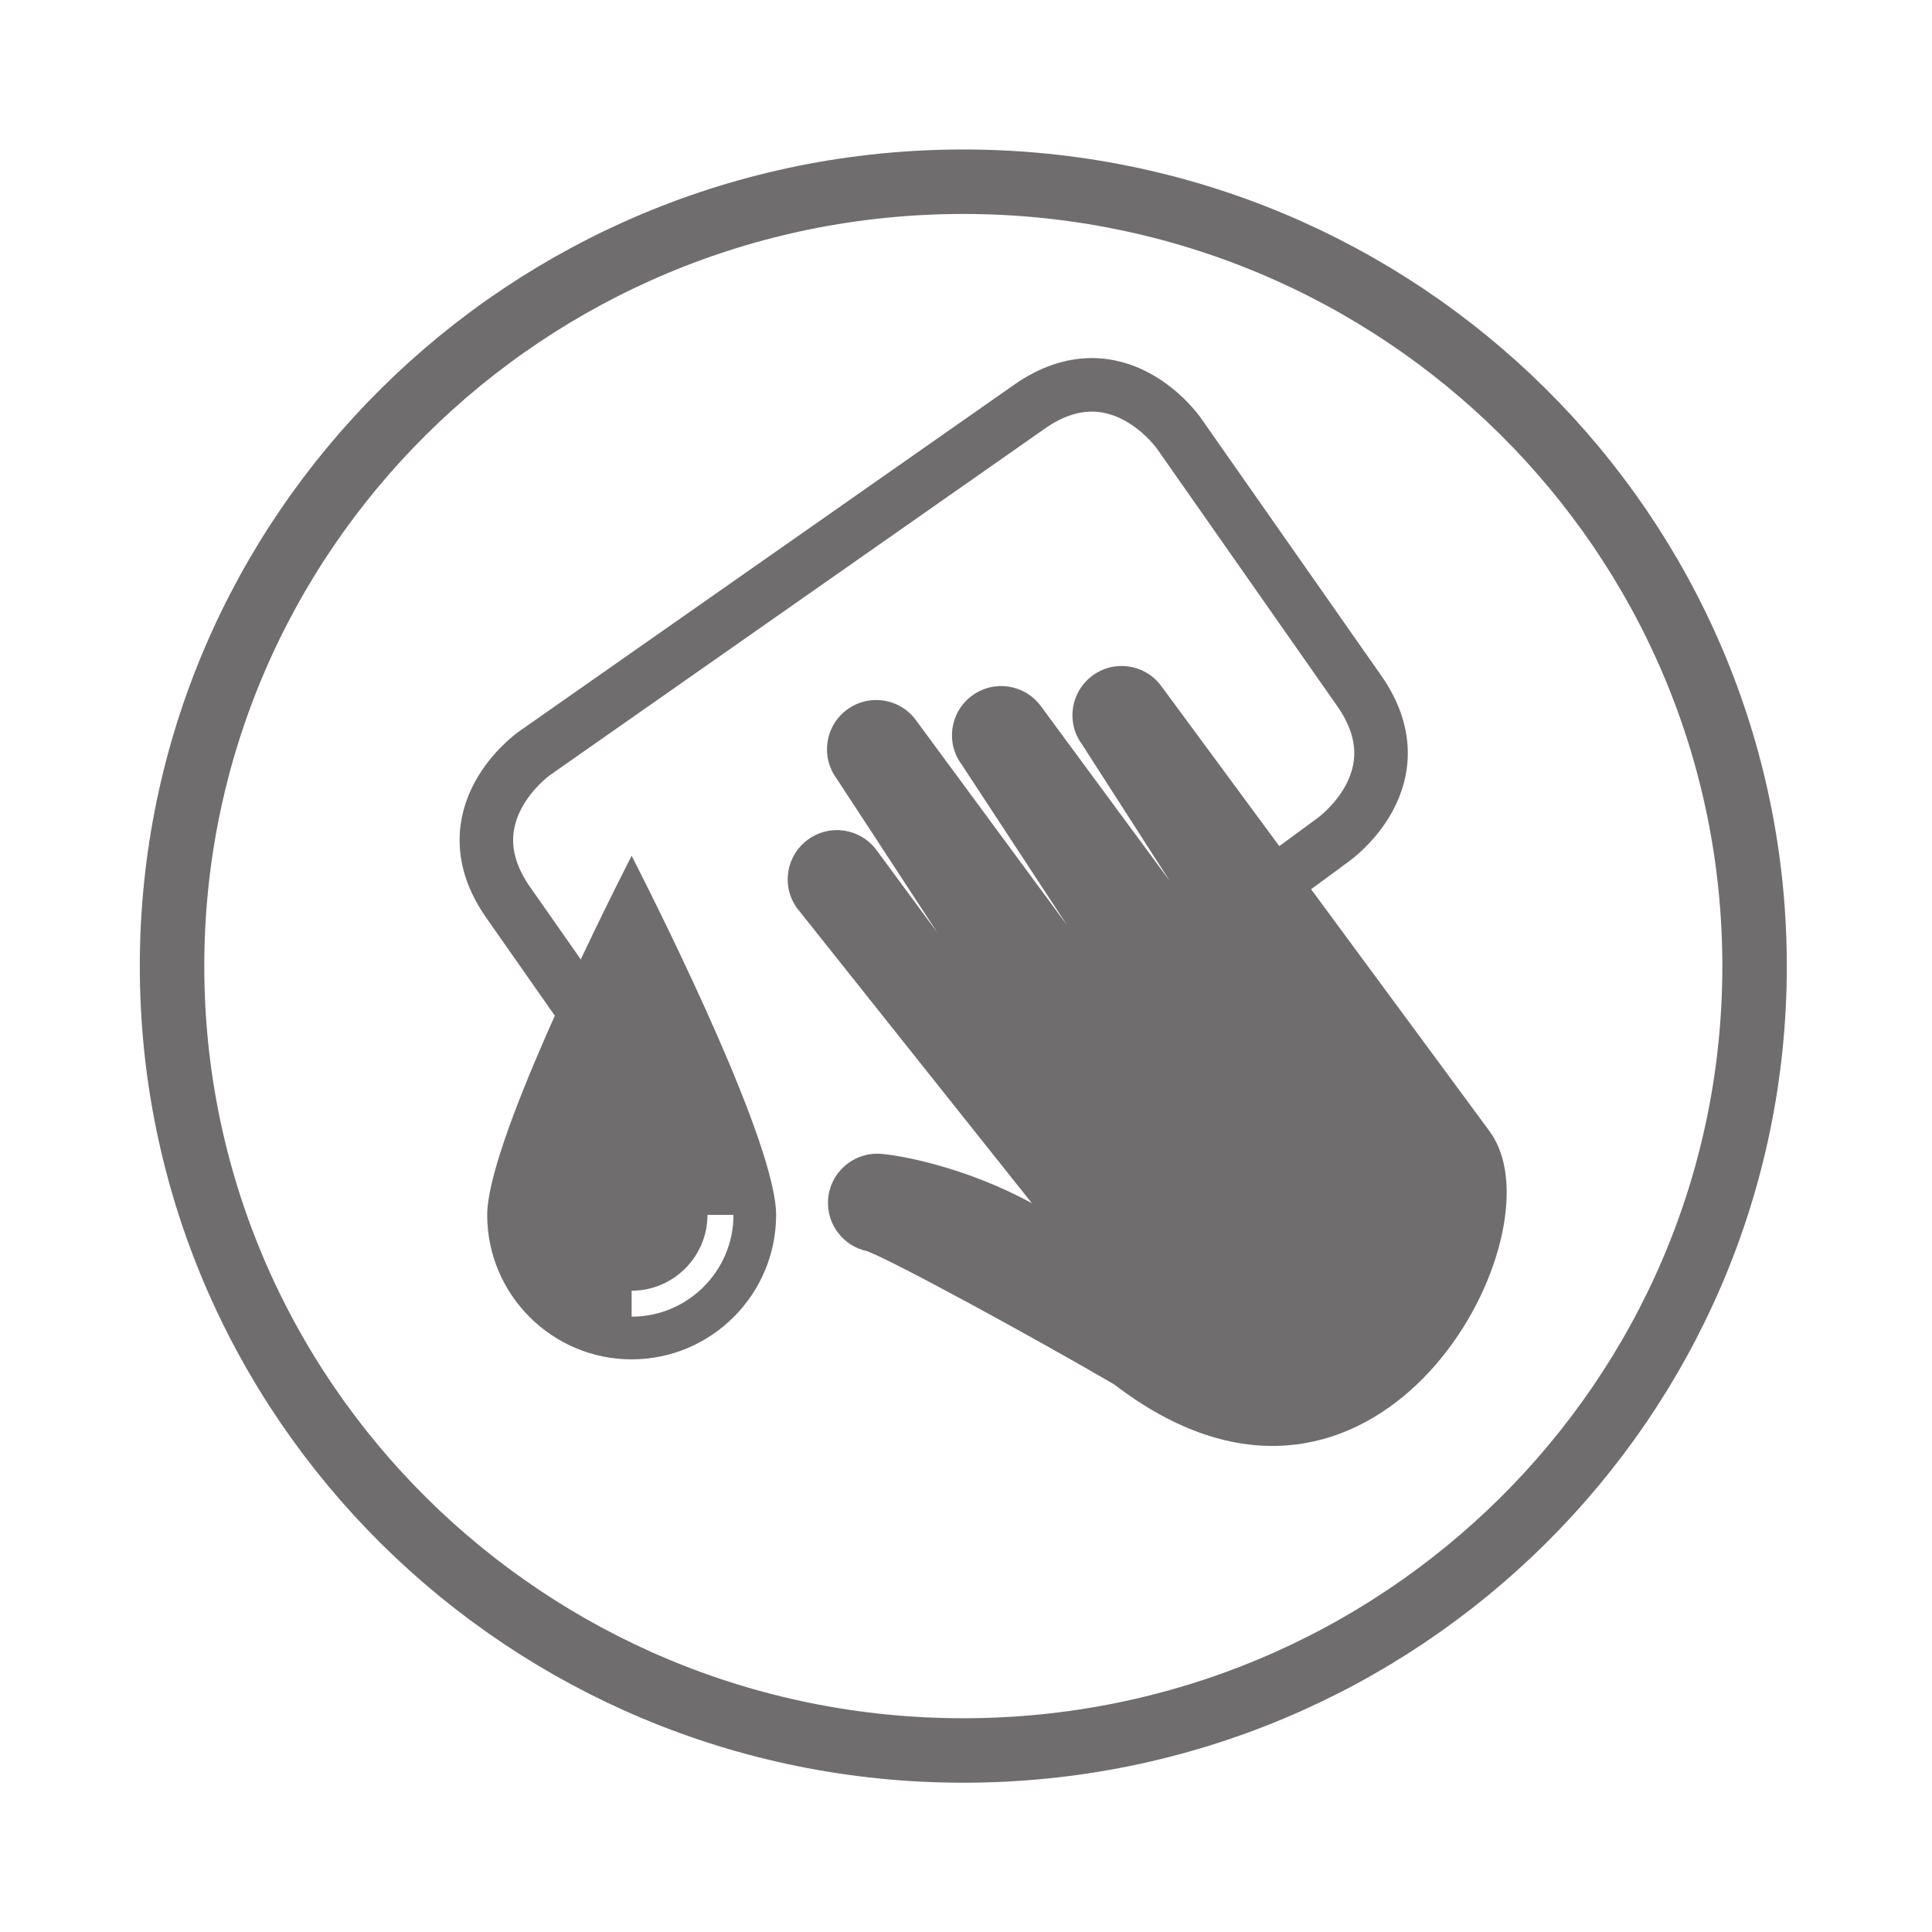 <?xml version="1.0" encoding="UTF-8" standalone="no"?>
<!-- Created with Inkscape (http://www.inkscape.org/) -->

<svg
   version="1.1"
   id="svg2"
   xml:space="preserve"
   viewBox="0 0 26.453 26.453"
   sodipodi:docname="petermann icons_10.eps"
   xmlns:inkscape="http://www.inkscape.org/namespaces/inkscape"
   xmlns:sodipodi="http://sodipodi.sourceforge.net/DTD/sodipodi-0.dtd"
   xmlns="http://www.w3.org/2000/svg"
   xmlns:svg="http://www.w3.org/2000/svg"><defs
     id="defs6" /><sodipodi:namedview
     id="namedview4"
     pagecolor="#ffffff"
     bordercolor="#666666"
     borderopacity="1.0"
     inkscape:pageshadow="2"
     inkscape:pageopacity="0.0"
     inkscape:pagecheckerboard="0" /><g
     id="g8"
     inkscape:groupmode="layer"
     inkscape:label="ink_ext_XXXXXX"
     transform="matrix(1.333,0,0,-1.333,0,26.453)"><g
       id="g10"
       transform="scale(0.1)"><path
         d="m 98.945,18.645 c 44.891,0 81.278,36.074 81.278,80.566 0,44.496 -36.387,80.57 -81.278,80.57 -44.887,0 -81.273,-36.074 -81.273,-80.57 0,-44.492 36.387,-80.566 81.273,-80.566 z"
         style="fill:none;stroke:#706d6e;stroke-width:6.622;stroke-linecap:butt;stroke-linejoin:miter;stroke-miterlimit:4;stroke-dasharray:none;stroke-opacity:1"
         id="path12" /><path
         d="m 103.797,87.848 33.113,24.32 c 0,0 9.012,6.309 2.703,15.32 l -18.547,26.485 c 0,0 -6.308,9.011 -15.32,2.703 L 54.902,121.074 c 0,0 -9.012,-6.308 -2.703,-15.32 L 70.746,79.266"
         style="fill:none;stroke:#706d6e;stroke-width:5.5;stroke-linecap:butt;stroke-linejoin:miter;stroke-miterlimit:4;stroke-dasharray:none;stroke-opacity:1"
         id="path14" /><path
         d="m 154.082,80.199 c 4.516,-12.156 -13.988,-43.637 -39.637,-23.953 -8.351,4.867 -22.672,12.676 -25.383,13.688 -2.406,0.504 -4.156,2.707 -4.008,5.254 0.164,2.781 2.566,4.91 5.336,4.746 1.926,-0.117 8.777,-1.34 15.601,-5.078 L 81.898,105.129 c -1.664,2.238 -1.184,5.402 1.07,7.062 2.242,1.664 5.402,1.184 7.066,-1.066 l 16.434,-22.285 -2.746,2.438 -17.793,27.207 c -1.652,2.243 -1.176,5.407 1.066,7.067 2.254,1.664 5.418,1.187 7.078,-1.067 l 21.387,-29.015 -0.684,0.059 -16,24.395 c -1.664,2.238 -1.188,5.402 1.059,7.062 2.254,1.664 5.414,1.188 7.078,-1.07 l 17.551,-23.805 -0.332,-0.343 -12.985,20.211 c -1.664,2.246 -1.183,5.406 1.067,7.07 2.246,1.664 5.406,1.187 7.066,-1.07 l 33.551,-45.496 c 0,-0.004 0.789,-0.973 1.25,-2.281"
         style="fill:#706d6e;fill-opacity:1;fill-rule:nonzero;stroke:none"
         id="path16" /><path
         d="m 64.879,58.82 c 8.184,0 14.84,6.66 14.84,14.84 0,7.125 -11.133,29.606 -14.84,36.891 C 61.176,103.266 50.043,80.785 50.043,73.66 c 0,-8.18 6.656,-14.84 14.836,-14.84 z m 0,7.051 c 4.297,0 7.789,3.496 7.789,7.789 h 2.672 c 0,-5.766 -4.691,-10.457 -10.461,-10.457 v 2.668"
         style="fill:#706d6e;fill-opacity:1;fill-rule:nonzero;stroke:none"
         id="path18" /></g></g></svg>
